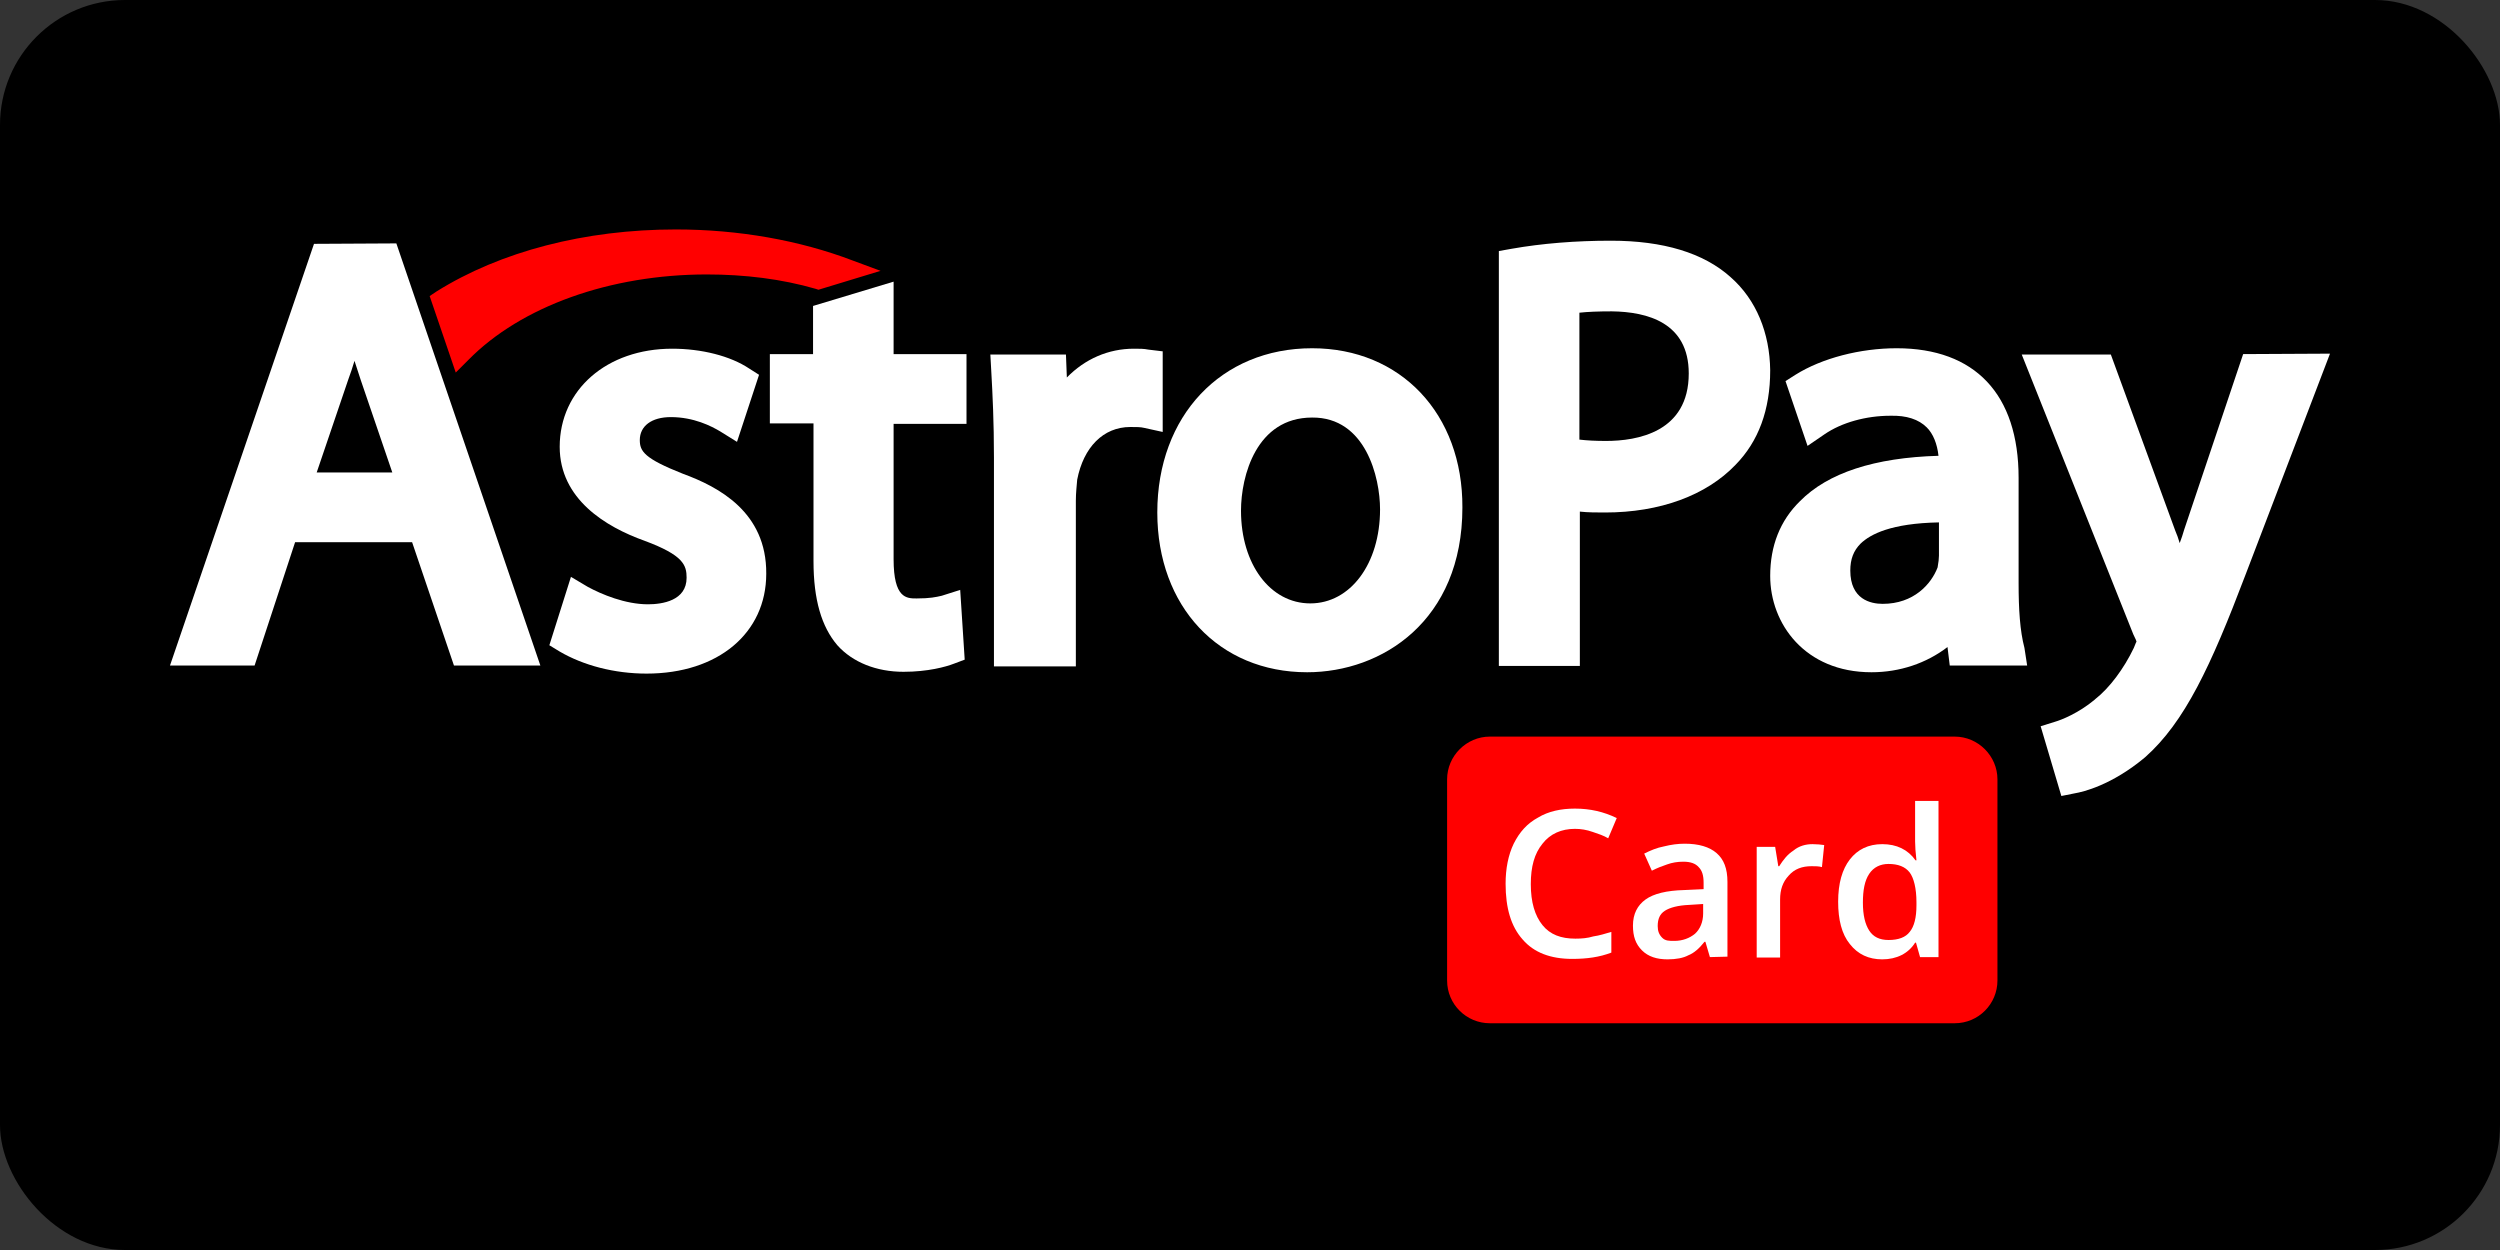 <?xml version="1.0" encoding="UTF-8"?> <svg xmlns="http://www.w3.org/2000/svg" width="200" height="100" viewBox="0 0 200 100" fill="none"><rect x="0" y="0" width="200" height="100" fill="#333333" stroke="none"/><rect width="200" height="100" rx="10" fill="black"></rect><g clip-path="url(#clip0)"><rect width="180" height="90" transform="translate(10 5)" fill="black"></rect><path d="M25.12 19.508L13.6 53.24H20.368L23.608 43.376H32.968L36.316 53.24H43.228L31.708 19.472L25.12 19.508ZM31.384 37.796H25.336L27.856 30.38C28.036 29.876 28.216 29.372 28.36 28.868C28.54 29.372 28.684 29.912 28.864 30.416L31.384 37.796Z" fill="white"></path><path d="M54.64 37.904C51.544 36.68 51.184 36.104 51.184 35.204C51.184 34.088 52.12 33.368 53.668 33.368C55.504 33.368 56.908 34.088 57.628 34.52L58.96 35.348L60.724 29.984L59.932 29.48C58.42 28.472 56.116 27.896 53.776 27.896C48.556 27.896 44.776 31.172 44.776 35.744C44.776 39.92 48.448 42.152 51.58 43.268C54.676 44.42 54.928 45.212 54.928 46.22C54.928 48.056 52.984 48.344 51.832 48.344C50.032 48.344 48.124 47.552 47.008 46.94L45.676 46.148L43.948 51.62L44.776 52.124C46.684 53.24 49.168 53.888 51.724 53.888C57.448 53.888 61.3 50.648 61.3 45.896C61.336 40.964 57.484 38.948 54.64 37.904Z" fill="white"></path><path d="M71.488 22.532L65.044 24.476V28.328H61.588V33.872H65.08V44.888C65.08 47.984 65.728 50.144 66.988 51.62C68.212 52.988 70.12 53.744 72.28 53.744C74.224 53.744 75.664 53.348 76.312 53.096L77.176 52.772L76.816 47.192L75.34 47.66C74.872 47.768 74.404 47.876 73.324 47.876C72.532 47.876 71.488 47.876 71.488 44.744V33.908H77.32V28.328H71.488V22.532Z" fill="white"></path><path d="M93.052 28.112L91.864 27.968C91.504 27.896 91.18 27.896 90.712 27.896C88.66 27.896 86.788 28.724 85.348 30.2L85.276 28.364H79.228L79.3 29.66C79.408 31.568 79.516 33.764 79.516 36.608V53.312H86.068V40.064C86.068 39.416 86.14 38.84 86.176 38.372C86.68 35.78 88.264 34.16 90.424 34.16C90.928 34.16 91.252 34.16 91.54 34.232L93.016 34.556V28.112H93.052Z" fill="white"></path><path d="M104.968 27.86C97.696 27.86 92.584 33.26 92.584 41C92.584 48.524 97.516 53.78 104.572 53.78C110.548 53.78 116.992 49.676 116.992 40.604C117.028 33.116 112.06 27.86 104.968 27.86ZM110.404 40.748C110.404 45.104 108.028 48.272 104.824 48.272C101.62 48.272 99.28 45.14 99.28 40.856C99.28 38.084 100.504 33.404 104.968 33.404C109.252 33.368 110.404 38.192 110.404 40.748Z" fill="white"></path><path d="M138.448 22.172C136.288 20.228 133.048 19.256 128.872 19.256C126.064 19.256 123.364 19.472 120.916 19.904L119.908 20.084V53.276H126.388V40.928C127.036 41 127.756 41 128.404 41C132.796 41 136.504 39.632 138.844 37.184C140.68 35.312 141.616 32.792 141.616 29.624C141.58 26.636 140.5 23.972 138.448 22.172ZM135.1 29.876C135.1 34.592 130.96 35.276 128.476 35.276C127.648 35.276 126.964 35.24 126.352 35.168V25.016C127 24.944 127.864 24.908 128.944 24.908C131.788 24.944 135.1 25.808 135.1 29.876Z" fill="white"></path><path d="M161.488 46.652V38.228C161.488 31.532 157.996 27.86 151.732 27.86C148.816 27.86 145.756 28.652 143.632 29.984L142.84 30.488L144.604 35.672L145.972 34.736C147.34 33.8 149.284 33.26 151.228 33.26C152.524 33.224 153.496 33.548 154.144 34.196C154.648 34.7 154.972 35.492 155.08 36.464C149.968 36.608 146.224 37.832 143.992 40.1C142.408 41.648 141.616 43.664 141.616 46.076C141.616 49.892 144.388 53.78 149.716 53.78C151.984 53.78 154.108 53.06 155.8 51.764L155.98 53.24H162.172L161.956 51.836C161.596 50.468 161.488 48.74 161.488 46.652ZM150.616 48.308C149.644 48.308 148.024 47.948 148.024 45.644C148.024 44.744 148.276 44.06 148.852 43.484C149.644 42.728 151.3 41.864 155.116 41.792V44.456C155.116 44.672 155.08 44.996 155.008 45.392C154.504 46.724 153.1 48.308 150.616 48.308Z" fill="white"></path><path d="M179.452 28.328L174.736 42.368C174.628 42.728 174.52 43.088 174.376 43.448C174.268 43.088 174.16 42.764 174.016 42.44L168.868 28.364H161.74L170.668 50.756L170.704 50.828C170.848 51.116 170.92 51.296 170.92 51.332C170.848 51.44 170.776 51.692 170.704 51.836C169.912 53.492 168.76 55.04 167.608 55.94L167.572 55.976C166.276 57.056 164.908 57.596 164.404 57.74L163.252 58.1L164.908 63.68L165.988 63.464C166.636 63.356 168.94 62.816 171.604 60.584C174.772 57.776 176.86 53.312 179.632 46.004L186.4 28.292L179.452 28.328Z" fill="white"></path><path d="M37.468 28.796C41.68 24.512 48.808 21.956 56.548 21.956C59.572 21.956 62.524 22.316 65.26 23.108L65.476 23.18L70.444 21.668L68.212 20.84C63.964 19.22 59.068 18.356 54.064 18.356C46.792 18.356 40.024 20.12 34.912 23.324L34.372 23.684L36.46 29.804L37.468 28.796Z" fill="#FF0000"></path><path d="M159.796 78.44C159.796 80.312 158.284 81.86 156.376 81.86H119.188C117.316 81.86 115.768 80.348 115.768 78.44V62.348C115.768 60.476 117.316 58.928 119.188 58.928H156.376C158.248 58.928 159.796 60.476 159.796 62.348V78.44Z" fill="#FF0000"></path><path d="M125.992 66.308C124.912 66.308 124.012 66.704 123.4 67.496C122.752 68.288 122.464 69.332 122.464 70.736C122.464 72.176 122.788 73.256 123.4 74.012C124.012 74.768 124.876 75.092 126.028 75.092C126.532 75.092 127 75.056 127.468 74.912C127.972 74.84 128.404 74.696 128.908 74.552V76.208C127.972 76.568 126.964 76.712 125.776 76.712C124.048 76.712 122.716 76.208 121.816 75.164C120.88 74.12 120.448 72.644 120.448 70.7C120.448 69.476 120.664 68.396 121.096 67.496C121.564 66.56 122.176 65.876 123.04 65.408C123.868 64.904 124.876 64.688 125.992 64.688C127.216 64.688 128.296 64.94 129.34 65.444L128.656 67.064C128.296 66.848 127.864 66.704 127.432 66.56C126.928 66.38 126.46 66.308 125.992 66.308Z" fill="white"></path><path d="M136.792 76.568L136.432 75.344H136.36C135.964 75.848 135.532 76.244 135.064 76.424C134.668 76.64 134.092 76.748 133.408 76.748C132.544 76.748 131.86 76.532 131.356 76.028C130.852 75.524 130.636 74.912 130.636 74.048C130.636 73.112 130.996 72.428 131.644 71.96C132.292 71.492 133.336 71.24 134.74 71.204L136.288 71.132V70.628C136.288 70.052 136.18 69.656 135.892 69.368C135.64 69.08 135.244 68.936 134.668 68.936C134.2 68.936 133.768 69.008 133.372 69.152C132.94 69.296 132.58 69.44 132.148 69.656L131.536 68.288C132.04 68.036 132.544 67.82 133.12 67.712C133.696 67.568 134.236 67.496 134.776 67.496C135.892 67.496 136.756 67.748 137.332 68.252C137.908 68.756 138.196 69.476 138.196 70.556V76.532L136.792 76.568ZM133.948 75.272C134.596 75.272 135.172 75.056 135.604 74.696C136 74.336 136.252 73.76 136.252 73.076V72.32L135.136 72.392C134.236 72.428 133.588 72.608 133.192 72.86C132.796 73.112 132.616 73.508 132.616 74.084C132.616 74.48 132.724 74.768 132.976 75.02C133.228 75.272 133.516 75.272 133.948 75.272Z" fill="white"></path><path d="M145 67.532C145.36 67.532 145.684 67.568 145.936 67.604L145.756 69.368C145.504 69.296 145.216 69.296 144.928 69.296C144.172 69.296 143.56 69.512 143.092 70.052C142.624 70.556 142.408 71.168 142.408 71.96V76.604H140.536V67.748H142.012L142.264 69.296H142.336C142.66 68.792 142.984 68.36 143.488 68.036C143.92 67.676 144.46 67.532 145 67.532Z" fill="white"></path><path d="M150.58 76.748C149.5 76.748 148.636 76.352 147.988 75.524C147.34 74.732 147.052 73.58 147.052 72.14C147.052 70.664 147.376 69.548 147.988 68.756C148.6 67.964 149.464 67.532 150.58 67.532C151.732 67.532 152.632 67.964 153.244 68.828H153.316C153.244 68.18 153.208 67.712 153.208 67.316V64.076H155.08V76.568H153.604L153.28 75.416H153.208C152.668 76.28 151.732 76.748 150.58 76.748ZM151.084 75.2C151.876 75.2 152.452 74.984 152.776 74.552C153.136 74.12 153.316 73.4 153.316 72.428V72.176C153.316 71.06 153.1 70.232 152.776 69.8C152.416 69.332 151.84 69.116 151.084 69.116C150.436 69.116 149.896 69.368 149.536 69.908C149.176 70.448 149.032 71.204 149.032 72.212C149.032 73.22 149.212 73.94 149.536 74.444C149.86 74.948 150.364 75.2 151.084 75.2Z" fill="white"></path></g><defs><clipPath id="clip0"><rect width="180" height="90" fill="white" transform="translate(10 5)"></rect></clipPath></defs></svg> 